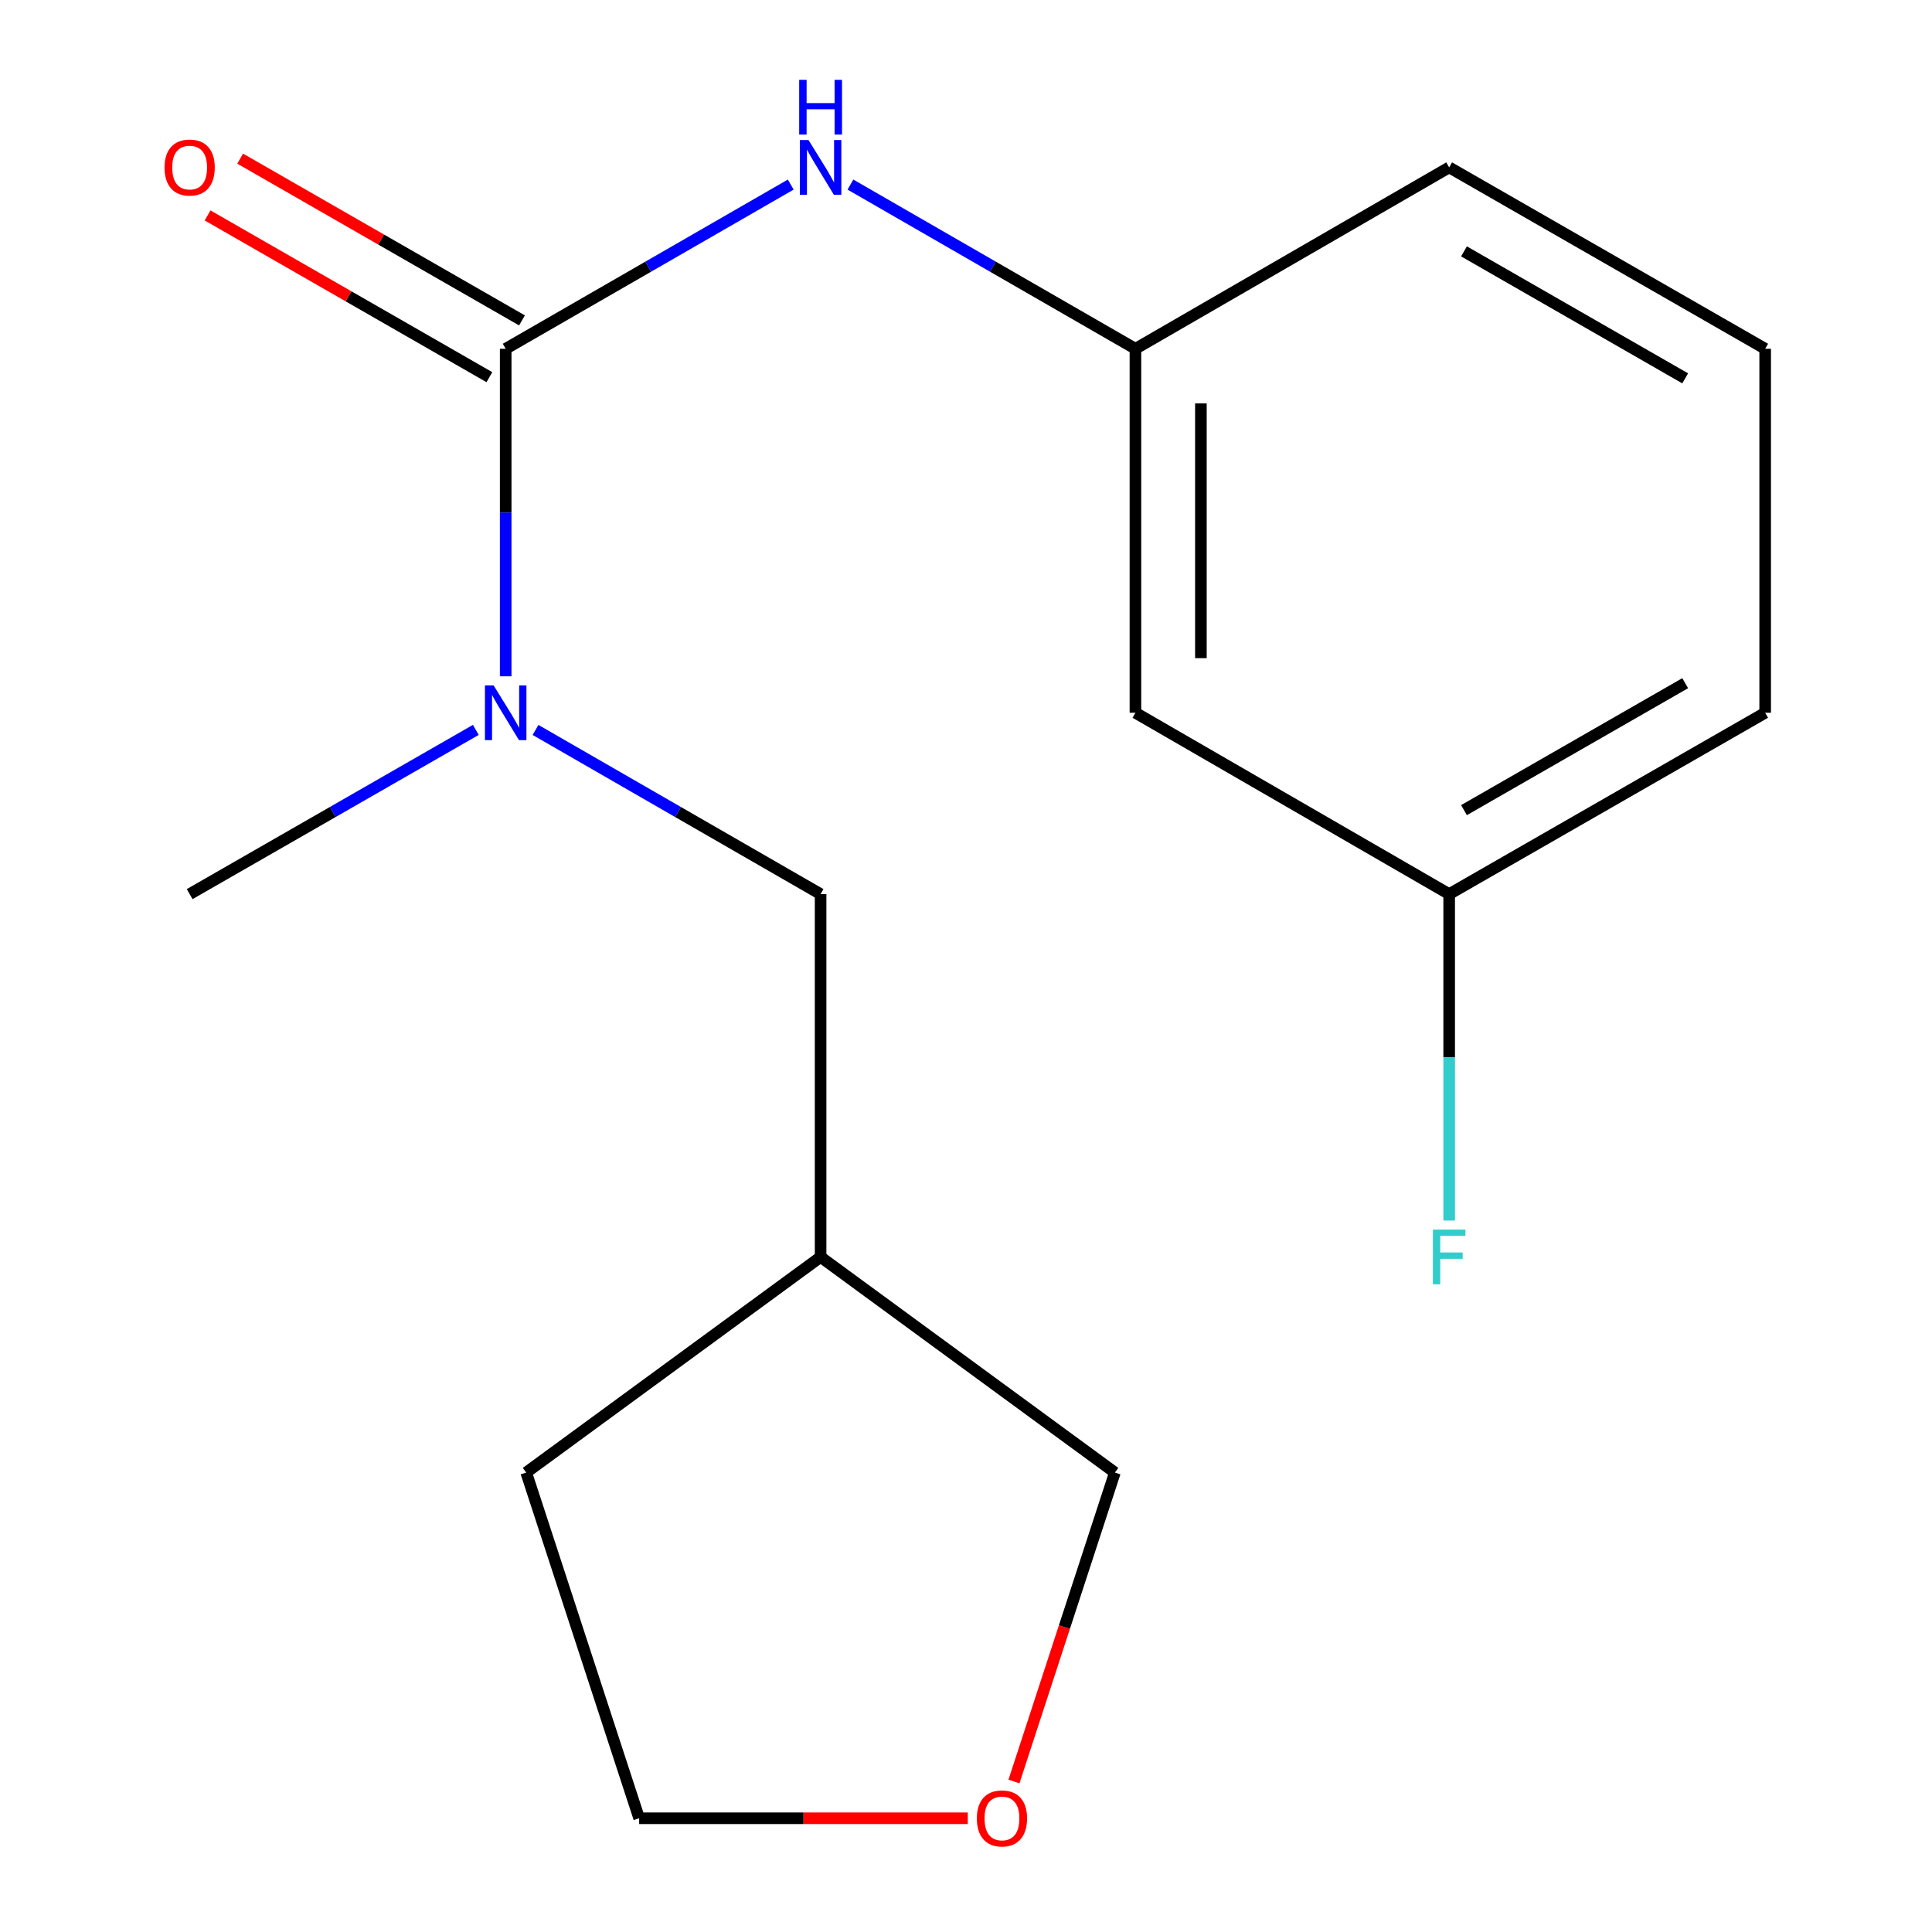 <?xml version='1.0' encoding='iso-8859-1'?>
<svg version='1.1' baseProfile='full'
              xmlns='http://www.w3.org/2000/svg'
                      xmlns:rdkit='http://www.rdkit.org/xml'
                      xmlns:xlink='http://www.w3.org/1999/xlink'
                  xml:space='preserve'
width='1000px' height='1000px' viewBox='0 0 1000 1000'>
<!-- END OF HEADER -->
<rect style='opacity:1.0;fill:#FFFFFF;stroke:none' width='1000' height='1000' x='0' y='0'> </rect>
<path class='bond-0' d='M 261.743,180.532 L 261.743,265.292' style='fill:none;fill-rule:evenodd;stroke:#000000;stroke-width:6px;stroke-linecap:butt;stroke-linejoin:miter;stroke-opacity:1' />
<path class='bond-0' d='M 261.743,265.292 L 261.743,350.052' style='fill:none;fill-rule:evenodd;stroke:#0000FF;stroke-width:6px;stroke-linecap:butt;stroke-linejoin:miter;stroke-opacity:1' />
<path class='bond-1' d='M 261.743,180.532 L 335.52,138.033' style='fill:none;fill-rule:evenodd;stroke:#000000;stroke-width:6px;stroke-linecap:butt;stroke-linejoin:miter;stroke-opacity:1' />
<path class='bond-1' d='M 335.52,138.033 L 409.297,95.535' style='fill:none;fill-rule:evenodd;stroke:#0000FF;stroke-width:6px;stroke-linecap:butt;stroke-linejoin:miter;stroke-opacity:1' />
<path class='bond-2' d='M 270.177,165.839 L 197.245,123.977' style='fill:none;fill-rule:evenodd;stroke:#000000;stroke-width:6px;stroke-linecap:butt;stroke-linejoin:miter;stroke-opacity:1' />
<path class='bond-2' d='M 197.245,123.977 L 124.313,82.114' style='fill:none;fill-rule:evenodd;stroke:#FF0000;stroke-width:6px;stroke-linecap:butt;stroke-linejoin:miter;stroke-opacity:1' />
<path class='bond-2' d='M 253.31,195.225 L 180.378,153.363' style='fill:none;fill-rule:evenodd;stroke:#000000;stroke-width:6px;stroke-linecap:butt;stroke-linejoin:miter;stroke-opacity:1' />
<path class='bond-2' d='M 180.378,153.363 L 107.445,111.5' style='fill:none;fill-rule:evenodd;stroke:#FF0000;stroke-width:6px;stroke-linecap:butt;stroke-linejoin:miter;stroke-opacity:1' />
<path class='bond-3' d='M 277.186,377.816 L 350.963,420.306' style='fill:none;fill-rule:evenodd;stroke:#0000FF;stroke-width:6px;stroke-linecap:butt;stroke-linejoin:miter;stroke-opacity:1' />
<path class='bond-3' d='M 350.963,420.306 L 424.739,462.796' style='fill:none;fill-rule:evenodd;stroke:#000000;stroke-width:6px;stroke-linecap:butt;stroke-linejoin:miter;stroke-opacity:1' />
<path class='bond-11' d='M 246.288,377.791 L 172.226,420.294' style='fill:none;fill-rule:evenodd;stroke:#0000FF;stroke-width:6px;stroke-linecap:butt;stroke-linejoin:miter;stroke-opacity:1' />
<path class='bond-11' d='M 172.226,420.294 L 98.164,462.796' style='fill:none;fill-rule:evenodd;stroke:#000000;stroke-width:6px;stroke-linecap:butt;stroke-linejoin:miter;stroke-opacity:1' />
<path class='bond-4' d='M 440.181,95.536 L 513.939,138.034' style='fill:none;fill-rule:evenodd;stroke:#0000FF;stroke-width:6px;stroke-linecap:butt;stroke-linejoin:miter;stroke-opacity:1' />
<path class='bond-4' d='M 513.939,138.034 L 587.698,180.532' style='fill:none;fill-rule:evenodd;stroke:#000000;stroke-width:6px;stroke-linecap:butt;stroke-linejoin:miter;stroke-opacity:1' />
<path class='bond-7' d='M 424.739,462.796 L 424.739,650.602' style='fill:none;fill-rule:evenodd;stroke:#000000;stroke-width:6px;stroke-linecap:butt;stroke-linejoin:miter;stroke-opacity:1' />
<path class='bond-5' d='M 587.698,180.532 L 587.698,368.922' style='fill:none;fill-rule:evenodd;stroke:#000000;stroke-width:6px;stroke-linecap:butt;stroke-linejoin:miter;stroke-opacity:1' />
<path class='bond-5' d='M 621.581,208.791 L 621.581,340.663' style='fill:none;fill-rule:evenodd;stroke:#000000;stroke-width:6px;stroke-linecap:butt;stroke-linejoin:miter;stroke-opacity:1' />
<path class='bond-13' d='M 587.698,180.532 L 750.091,86.639' style='fill:none;fill-rule:evenodd;stroke:#000000;stroke-width:6px;stroke-linecap:butt;stroke-linejoin:miter;stroke-opacity:1' />
<path class='bond-8' d='M 587.698,368.922 L 750.091,462.796' style='fill:none;fill-rule:evenodd;stroke:#000000;stroke-width:6px;stroke-linecap:butt;stroke-linejoin:miter;stroke-opacity:1' />
<path class='bond-6' d='M 524.829,922.104 L 550.945,842.147' style='fill:none;fill-rule:evenodd;stroke:#FF0000;stroke-width:6px;stroke-linecap:butt;stroke-linejoin:miter;stroke-opacity:1' />
<path class='bond-6' d='M 550.945,842.147 L 577.062,762.19' style='fill:none;fill-rule:evenodd;stroke:#000000;stroke-width:6px;stroke-linecap:butt;stroke-linejoin:miter;stroke-opacity:1' />
<path class='bond-18' d='M 500.919,941.13 L 415.873,941.13' style='fill:none;fill-rule:evenodd;stroke:#FF0000;stroke-width:6px;stroke-linecap:butt;stroke-linejoin:miter;stroke-opacity:1' />
<path class='bond-18' d='M 415.873,941.13 L 330.827,941.13' style='fill:none;fill-rule:evenodd;stroke:#000000;stroke-width:6px;stroke-linecap:butt;stroke-linejoin:miter;stroke-opacity:1' />
<path class='bond-10' d='M 424.739,650.602 L 577.062,762.19' style='fill:none;fill-rule:evenodd;stroke:#000000;stroke-width:6px;stroke-linecap:butt;stroke-linejoin:miter;stroke-opacity:1' />
<path class='bond-16' d='M 424.739,650.602 L 272.36,762.19' style='fill:none;fill-rule:evenodd;stroke:#000000;stroke-width:6px;stroke-linecap:butt;stroke-linejoin:miter;stroke-opacity:1' />
<path class='bond-9' d='M 750.091,462.796 L 750.091,547.272' style='fill:none;fill-rule:evenodd;stroke:#000000;stroke-width:6px;stroke-linecap:butt;stroke-linejoin:miter;stroke-opacity:1' />
<path class='bond-9' d='M 750.091,547.272 L 750.091,631.747' style='fill:none;fill-rule:evenodd;stroke:#33CCCC;stroke-width:6px;stroke-linecap:butt;stroke-linejoin:miter;stroke-opacity:1' />
<path class='bond-17' d='M 750.091,462.796 L 913.652,368.922' style='fill:none;fill-rule:evenodd;stroke:#000000;stroke-width:6px;stroke-linecap:butt;stroke-linejoin:miter;stroke-opacity:1' />
<path class='bond-17' d='M 757.759,419.328 L 872.251,353.616' style='fill:none;fill-rule:evenodd;stroke:#000000;stroke-width:6px;stroke-linecap:butt;stroke-linejoin:miter;stroke-opacity:1' />
<path class='bond-12' d='M 913.652,180.532 L 750.091,86.639' style='fill:none;fill-rule:evenodd;stroke:#000000;stroke-width:6px;stroke-linecap:butt;stroke-linejoin:miter;stroke-opacity:1' />
<path class='bond-12' d='M 872.249,195.834 L 757.756,130.108' style='fill:none;fill-rule:evenodd;stroke:#000000;stroke-width:6px;stroke-linecap:butt;stroke-linejoin:miter;stroke-opacity:1' />
<path class='bond-15' d='M 913.652,180.532 L 913.652,368.922' style='fill:none;fill-rule:evenodd;stroke:#000000;stroke-width:6px;stroke-linecap:butt;stroke-linejoin:miter;stroke-opacity:1' />
<path class='bond-14' d='M 330.827,941.13 L 272.36,762.19' style='fill:none;fill-rule:evenodd;stroke:#000000;stroke-width:6px;stroke-linecap:butt;stroke-linejoin:miter;stroke-opacity:1' />
<path  class='atom-1' d='M 255.483 354.762
L 264.763 369.762
Q 265.683 371.242, 267.163 373.922
Q 268.643 376.602, 268.723 376.762
L 268.723 354.762
L 272.483 354.762
L 272.483 383.082
L 268.603 383.082
L 258.643 366.682
Q 257.483 364.762, 256.243 362.562
Q 255.043 360.362, 254.683 359.682
L 254.683 383.082
L 251.003 383.082
L 251.003 354.762
L 255.483 354.762
' fill='#0000FF'/>
<path  class='atom-2' d='M 418.479 72.479
L 427.759 87.479
Q 428.679 88.959, 430.159 91.639
Q 431.639 94.319, 431.719 94.479
L 431.719 72.479
L 435.479 72.479
L 435.479 100.799
L 431.599 100.799
L 421.639 84.399
Q 420.479 82.479, 419.239 80.279
Q 418.039 78.079, 417.679 77.399
L 417.679 100.799
L 413.999 100.799
L 413.999 72.479
L 418.479 72.479
' fill='#0000FF'/>
<path  class='atom-2' d='M 413.659 41.327
L 417.499 41.327
L 417.499 53.367
L 431.979 53.367
L 431.979 41.327
L 435.819 41.327
L 435.819 69.647
L 431.979 69.647
L 431.979 56.567
L 417.499 56.567
L 417.499 69.647
L 413.659 69.647
L 413.659 41.327
' fill='#0000FF'/>
<path  class='atom-3' d='M 85.164 86.719
Q 85.164 79.919, 88.524 76.119
Q 91.884 72.319, 98.164 72.319
Q 104.444 72.319, 107.804 76.119
Q 111.164 79.919, 111.164 86.719
Q 111.164 93.599, 107.764 97.519
Q 104.364 101.399, 98.164 101.399
Q 91.924 101.399, 88.524 97.519
Q 85.164 93.639, 85.164 86.719
M 98.164 98.199
Q 102.484 98.199, 104.804 95.319
Q 107.164 92.399, 107.164 86.719
Q 107.164 81.159, 104.804 78.359
Q 102.484 75.519, 98.164 75.519
Q 93.844 75.519, 91.484 78.319
Q 89.164 81.119, 89.164 86.719
Q 89.164 92.439, 91.484 95.319
Q 93.844 98.199, 98.164 98.199
' fill='#FF0000'/>
<path  class='atom-7' d='M 505.614 941.21
Q 505.614 934.41, 508.974 930.61
Q 512.334 926.81, 518.614 926.81
Q 524.894 926.81, 528.254 930.61
Q 531.614 934.41, 531.614 941.21
Q 531.614 948.09, 528.214 952.01
Q 524.814 955.89, 518.614 955.89
Q 512.374 955.89, 508.974 952.01
Q 505.614 948.13, 505.614 941.21
M 518.614 952.69
Q 522.934 952.69, 525.254 949.81
Q 527.614 946.89, 527.614 941.21
Q 527.614 935.65, 525.254 932.85
Q 522.934 930.01, 518.614 930.01
Q 514.294 930.01, 511.934 932.81
Q 509.614 935.61, 509.614 941.21
Q 509.614 946.93, 511.934 949.81
Q 514.294 952.69, 518.614 952.69
' fill='#FF0000'/>
<path  class='atom-10' d='M 741.671 636.442
L 758.511 636.442
L 758.511 639.682
L 745.471 639.682
L 745.471 648.282
L 757.071 648.282
L 757.071 651.562
L 745.471 651.562
L 745.471 664.762
L 741.671 664.762
L 741.671 636.442
' fill='#33CCCC'/>
</svg>
